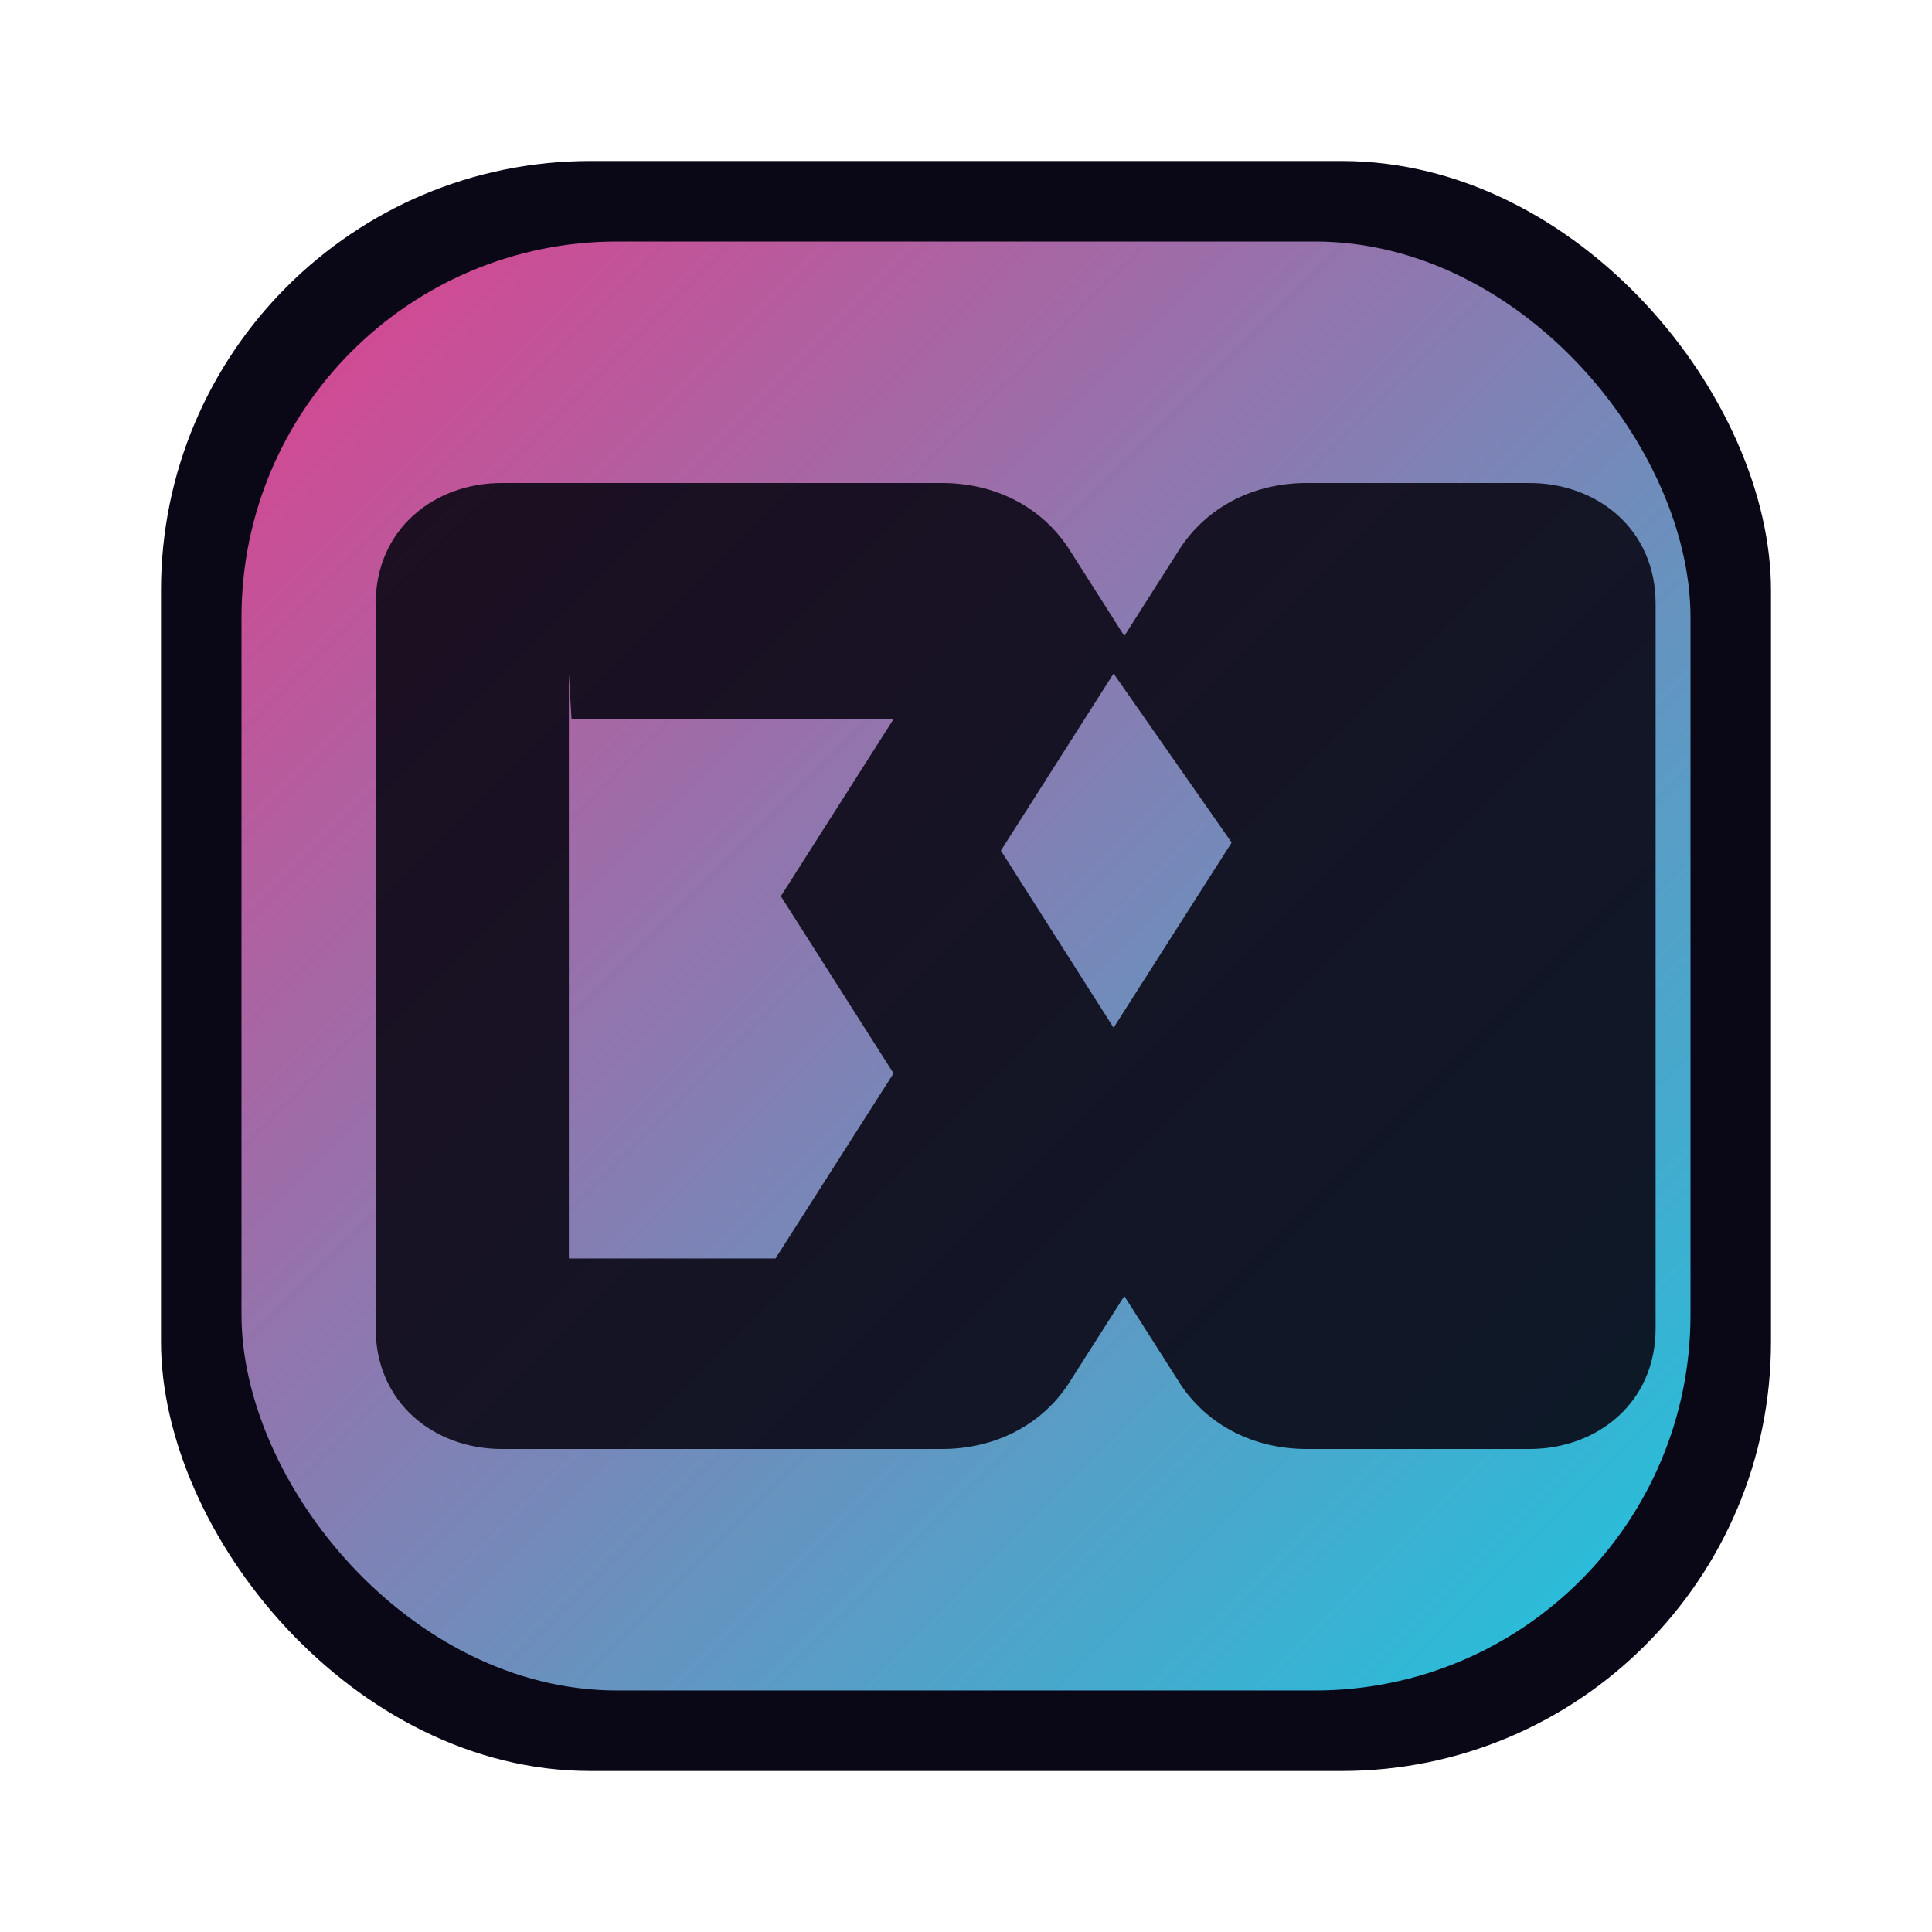 ﻿<svg xmlns="http://www.w3.org/2000/svg" viewBox="0 0 72 72" fill="none">
  <defs>
    <linearGradient id="w3-g" x1="10" y1="10" x2="62" y2="62" gradientUnits="userSpaceOnUse">
      <stop stop-color="#ec4899" />
      <stop offset="1" stop-color="#22d3ee" />
    </linearGradient>
  </defs>
  <rect x="6" y="6" width="60" height="60" rx="16" fill="#0a0816" />
  <rect x="9" y="9" width="54" height="54" rx="14" fill="url(#w3-g)" opacity="0.92" />
  <path fill="#0a0816" fill-opacity="0.9" d="M14 22.5c0-2.8 2.2-4.5 4.7-4.5h16.4c2 0 3.7.9 4.7 2.4l2.1 3.3 2.1-3.3c1-1.5 2.7-2.4 4.7-2.4h8.3c2.5 0 4.7 1.7 4.7 4.5v27c0 2.8-2.2 4.5-4.7 4.5h-8.3c-2 0-3.7-.9-4.7-2.4l-2.1-3.3-2.1 3.3c-1 1.5-2.7 2.4-4.7 2.4H18.7c-2.5 0-4.7-1.7-4.7-4.5v-27Zm7.2 2.6v21.8h7.7l4.4-6.9-4.2-6.6 4.2-6.6h-12Zm20.3 0-4.2 6.6 4.2 6.6 4.4-6.9-4.4-6.3Z" />
</svg>
